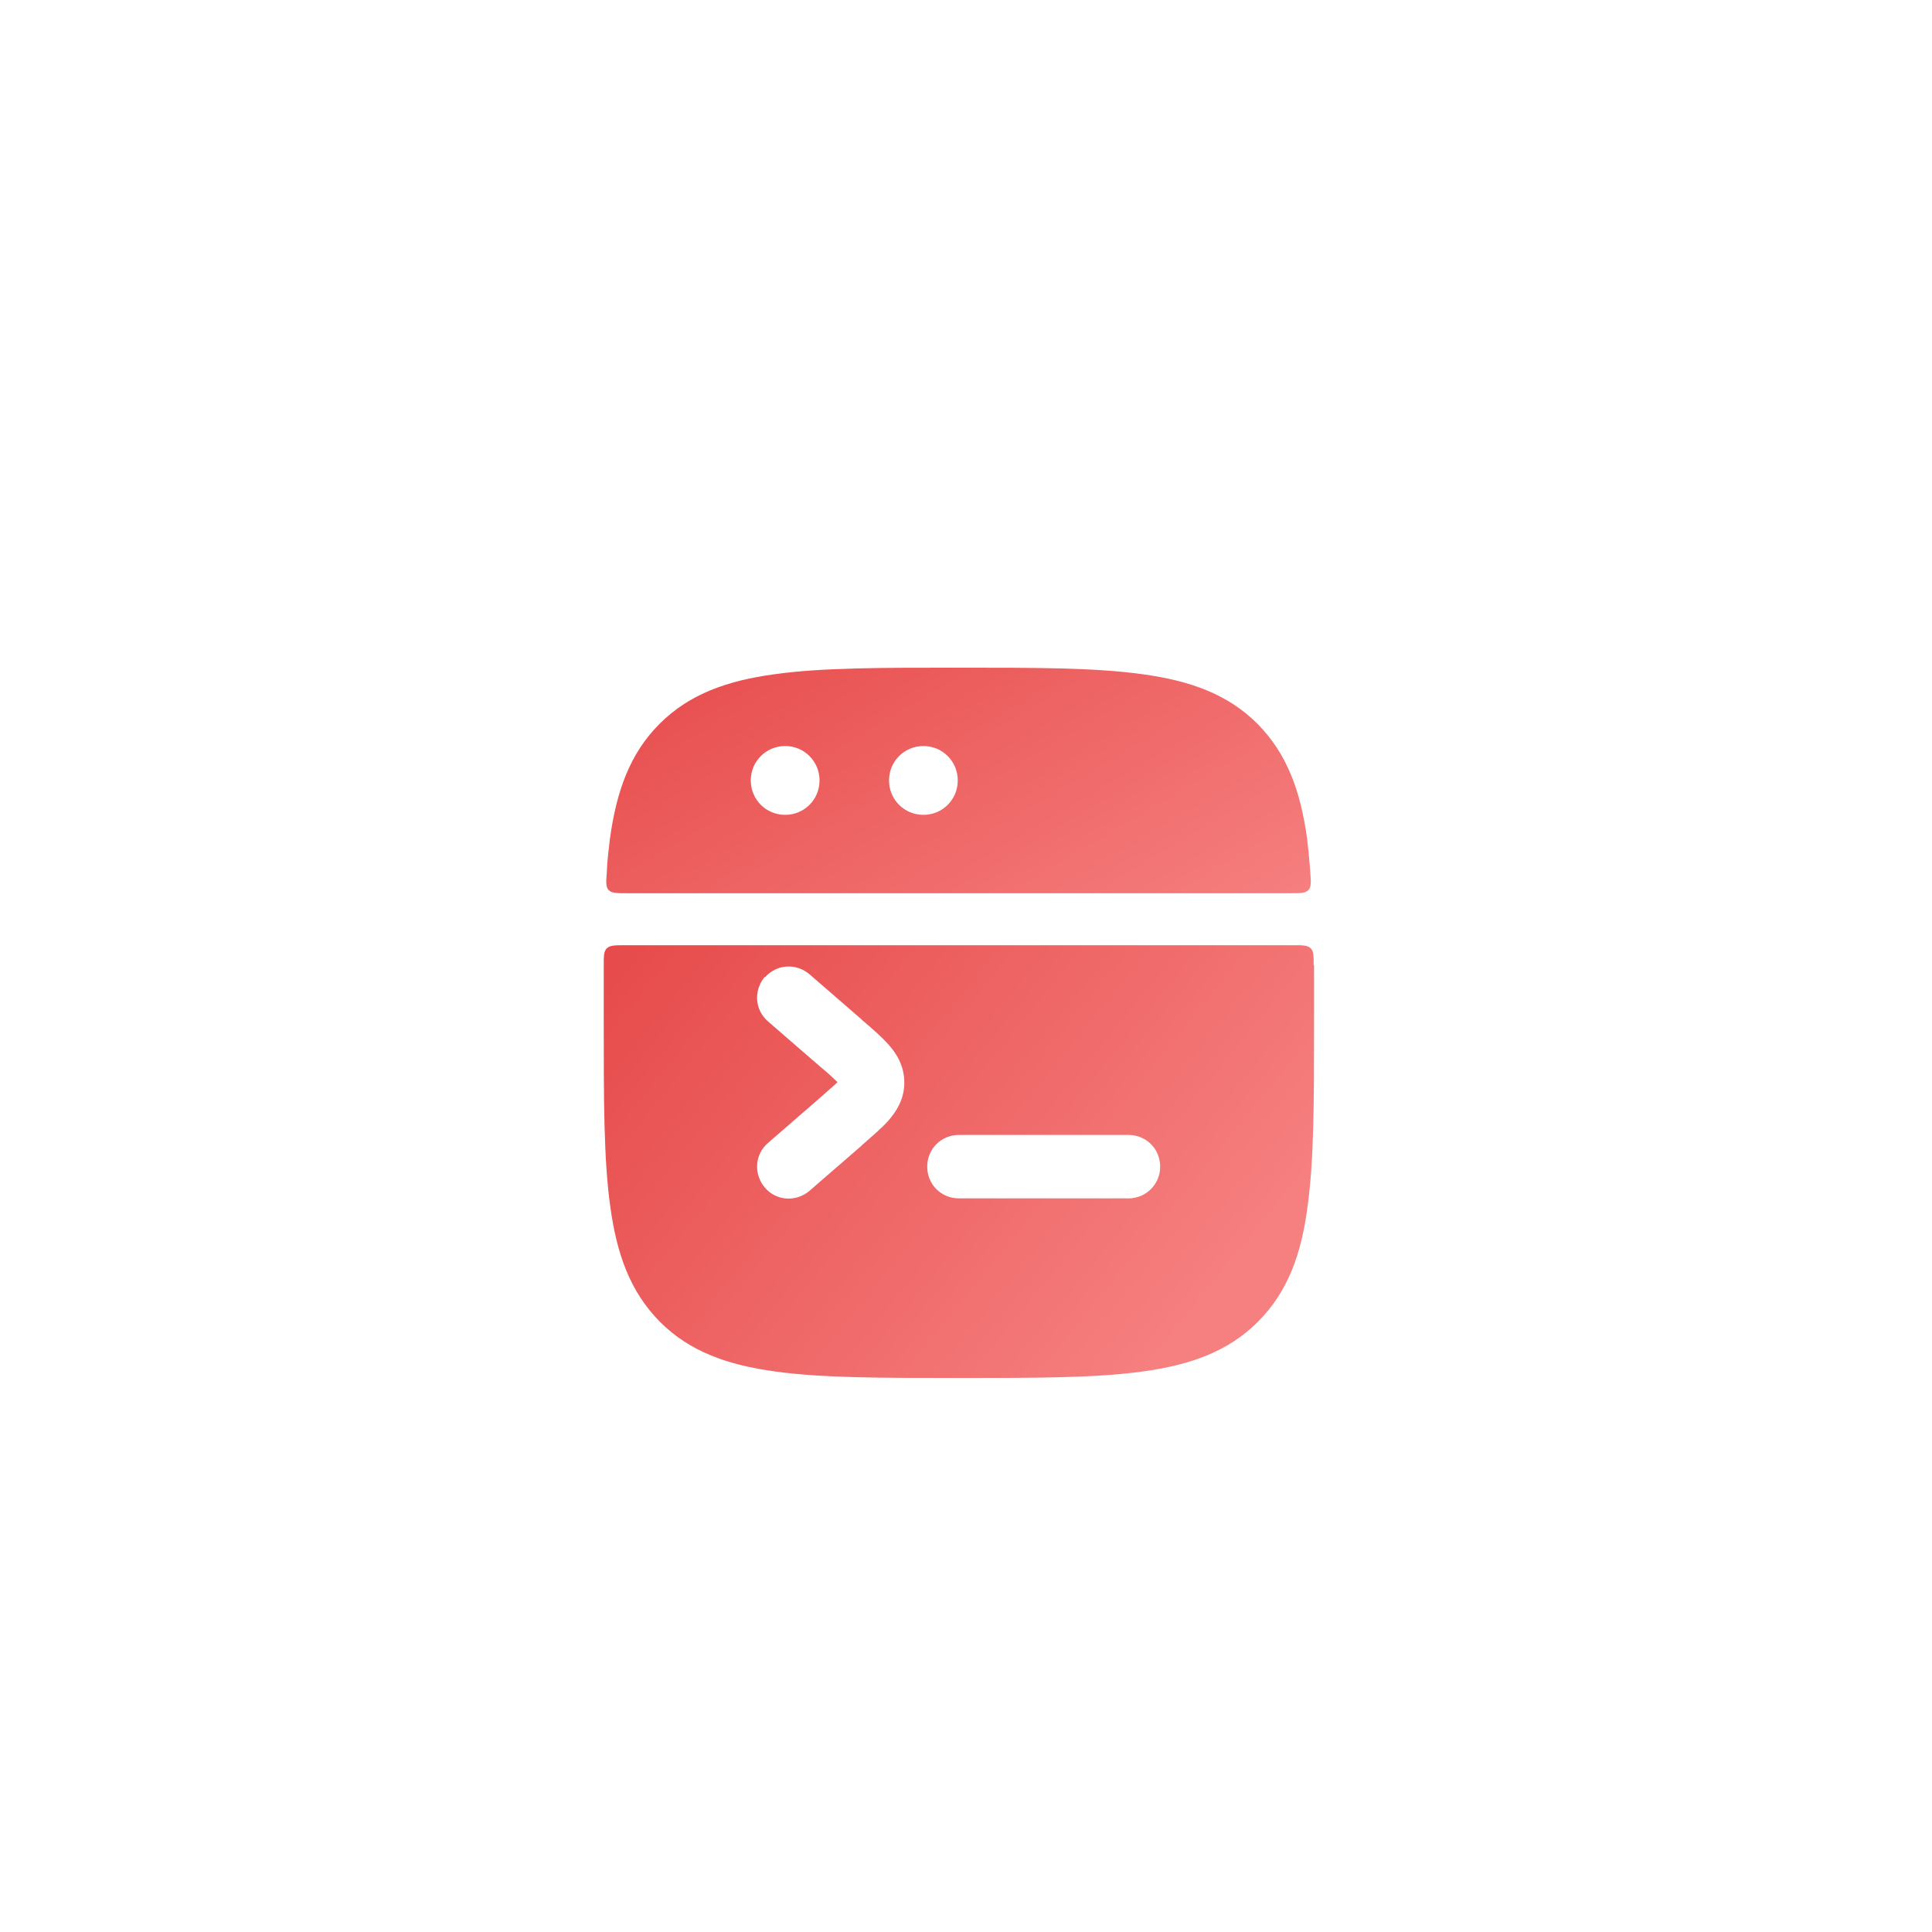 <?xml version="1.0" encoding="utf-8"?>
<svg xmlns="http://www.w3.org/2000/svg" fill="none" height="100%" overflow="visible" preserveAspectRatio="none" style="display: block;" viewBox="0 0 68 68" width="100%">
<g id="Group 179">
<circle cx="33.75" cy="33.75" fill="white" id="Ellipse 31" r="33.75"/>
<g id="Frame">
<g id="Group 109">
<g filter="url(#filter0_d_0_101)" id="Vector">
<path clip-rule="evenodd" d="M33.804 21H33.67C30.995 21 28.912 21 27.272 21.229C25.592 21.457 24.261 21.928 23.213 22.978C22.164 24.027 21.694 25.36 21.465 27.041C21.425 27.405 21.371 27.782 21.358 28.185C21.331 28.549 21.318 28.724 21.425 28.831C21.533 28.939 21.721 28.939 22.07 28.939H45.404C45.767 28.939 45.941 28.939 46.049 28.831C46.157 28.724 46.143 28.535 46.116 28.185C46.089 27.782 46.049 27.405 46.009 27.041C45.78 25.36 45.31 24.041 44.261 22.978C43.213 21.928 41.882 21.457 40.202 21.229C38.562 21 36.479 21 33.804 21ZM26.425 24.969C26.425 24.297 26.963 23.758 27.635 23.758C28.307 23.758 28.845 24.297 28.845 24.969C28.845 25.642 28.307 26.18 27.635 26.18C26.963 26.18 26.425 25.642 26.425 24.969ZM32.501 23.758C31.828 23.758 31.291 24.297 31.291 24.969C31.291 25.642 31.828 26.18 32.501 26.18C33.173 26.18 33.71 25.642 33.71 24.969C33.71 24.297 33.173 23.758 32.501 23.758Z" fill="url(#paint0_linear_0_101)" fill-rule="evenodd"/>
</g>
<g filter="url(#filter1_d_0_101)" id="Vector_2">
<path d="M46.237 31.482C46.237 31.145 46.237 30.97 46.129 30.876C46.022 30.769 45.861 30.769 45.498 30.769H21.989C21.653 30.769 21.479 30.769 21.358 30.876C21.25 30.984 21.25 31.145 21.25 31.482V33.567C21.25 36.231 21.25 38.331 21.479 39.959C21.707 41.641 22.177 42.959 23.226 44.022C24.274 45.072 25.605 45.543 27.285 45.772C28.925 46 31.008 46 33.683 46H33.817C36.492 46 38.576 46 40.215 45.772C41.895 45.543 43.226 45.072 44.275 44.022C45.323 42.973 45.807 41.641 46.022 39.959C46.25 38.317 46.25 36.231 46.25 33.567V31.482H46.237Z" fill="url(#paint1_linear_0_101)"/>
</g>
<path clip-rule="evenodd" d="M26.923 34.375C26.52 34.846 26.56 35.545 27.03 35.949L28.845 37.523C29.141 37.766 29.342 37.954 29.477 38.089C29.342 38.223 29.141 38.385 28.845 38.654L27.03 40.228C26.56 40.632 26.52 41.331 26.923 41.802C27.326 42.273 28.025 42.314 28.495 41.91L30.31 40.336L30.35 40.295C30.686 39.999 31.022 39.717 31.264 39.447C31.533 39.138 31.829 38.708 31.829 38.102C31.829 37.496 31.533 37.053 31.264 36.756C31.022 36.487 30.686 36.191 30.35 35.909C30.35 35.909 30.323 35.882 30.31 35.868L28.495 34.294C28.025 33.89 27.326 33.931 26.923 34.402V34.375Z" fill="white" fill-rule="evenodd" id="Vector_3"/>
<path clip-rule="evenodd" d="M32.635 41.063C32.635 40.43 33.132 39.946 33.751 39.946H39.718C40.35 39.946 40.834 40.444 40.834 41.063C40.834 41.682 40.337 42.179 39.718 42.179H33.751C33.119 42.179 32.635 41.682 32.635 41.063Z" fill="white" fill-rule="evenodd" id="Vector_4"/>
</g>
</g>
</g>
<defs>
<filter color-interpolation-filters="sRGB" filterUnits="userSpaceOnUse" height="22.939" id="filter0_d_0_101" width="39.796" x="13.839" y="16">
<feFlood flood-opacity="0" result="BackgroundImageFix"/>
<feColorMatrix in="SourceAlpha" result="hardAlpha" type="matrix" values="0 0 0 0 0 0 0 0 0 0 0 0 0 0 0 0 0 0 127 0"/>
<feOffset dy="2.5"/>
<feGaussianBlur stdDeviation="3.75"/>
<feComposite in2="hardAlpha" operator="out"/>
<feColorMatrix type="matrix" values="0 0 0 0 0.962 0 0 0 0 0.135 0 0 0 0 0.135 0 0 0 0.35 0"/>
<feBlend in2="BackgroundImageFix" mode="multiply" result="effect1_dropShadow_0_101"/>
<feBlend in="SourceGraphic" in2="effect1_dropShadow_0_101" mode="normal" result="shape"/>
</filter>
<filter color-interpolation-filters="sRGB" filterUnits="userSpaceOnUse" height="30.232" id="filter1_d_0_101" width="40" x="13.75" y="25.769">
<feFlood flood-opacity="0" result="BackgroundImageFix"/>
<feColorMatrix in="SourceAlpha" result="hardAlpha" type="matrix" values="0 0 0 0 0 0 0 0 0 0 0 0 0 0 0 0 0 0 127 0"/>
<feOffset dy="2.5"/>
<feGaussianBlur stdDeviation="3.75"/>
<feComposite in2="hardAlpha" operator="out"/>
<feColorMatrix type="matrix" values="0 0 0 0 0.962 0 0 0 0 0.135 0 0 0 0 0.135 0 0 0 0.35 0"/>
<feBlend in2="BackgroundImageFix" mode="multiply" result="effect1_dropShadow_0_101"/>
<feBlend in="SourceGraphic" in2="effect1_dropShadow_0_101" mode="normal" result="shape"/>
</filter>
<linearGradient gradientUnits="userSpaceOnUse" id="paint0_linear_0_101" x1="14.882" x2="26.412" y1="21" y2="40.555">
<stop stop-color="#E44242"/>
<stop offset="1" stop-color="#F67F7F"/>
</linearGradient>
<linearGradient gradientUnits="userSpaceOnUse" id="paint1_linear_0_101" x1="16.533" x2="38.175" y1="30.906" y2="48.512">
<stop stop-color="#E44242"/>
<stop offset="1" stop-color="#F67F7F"/>
</linearGradient>
</defs>
</svg>